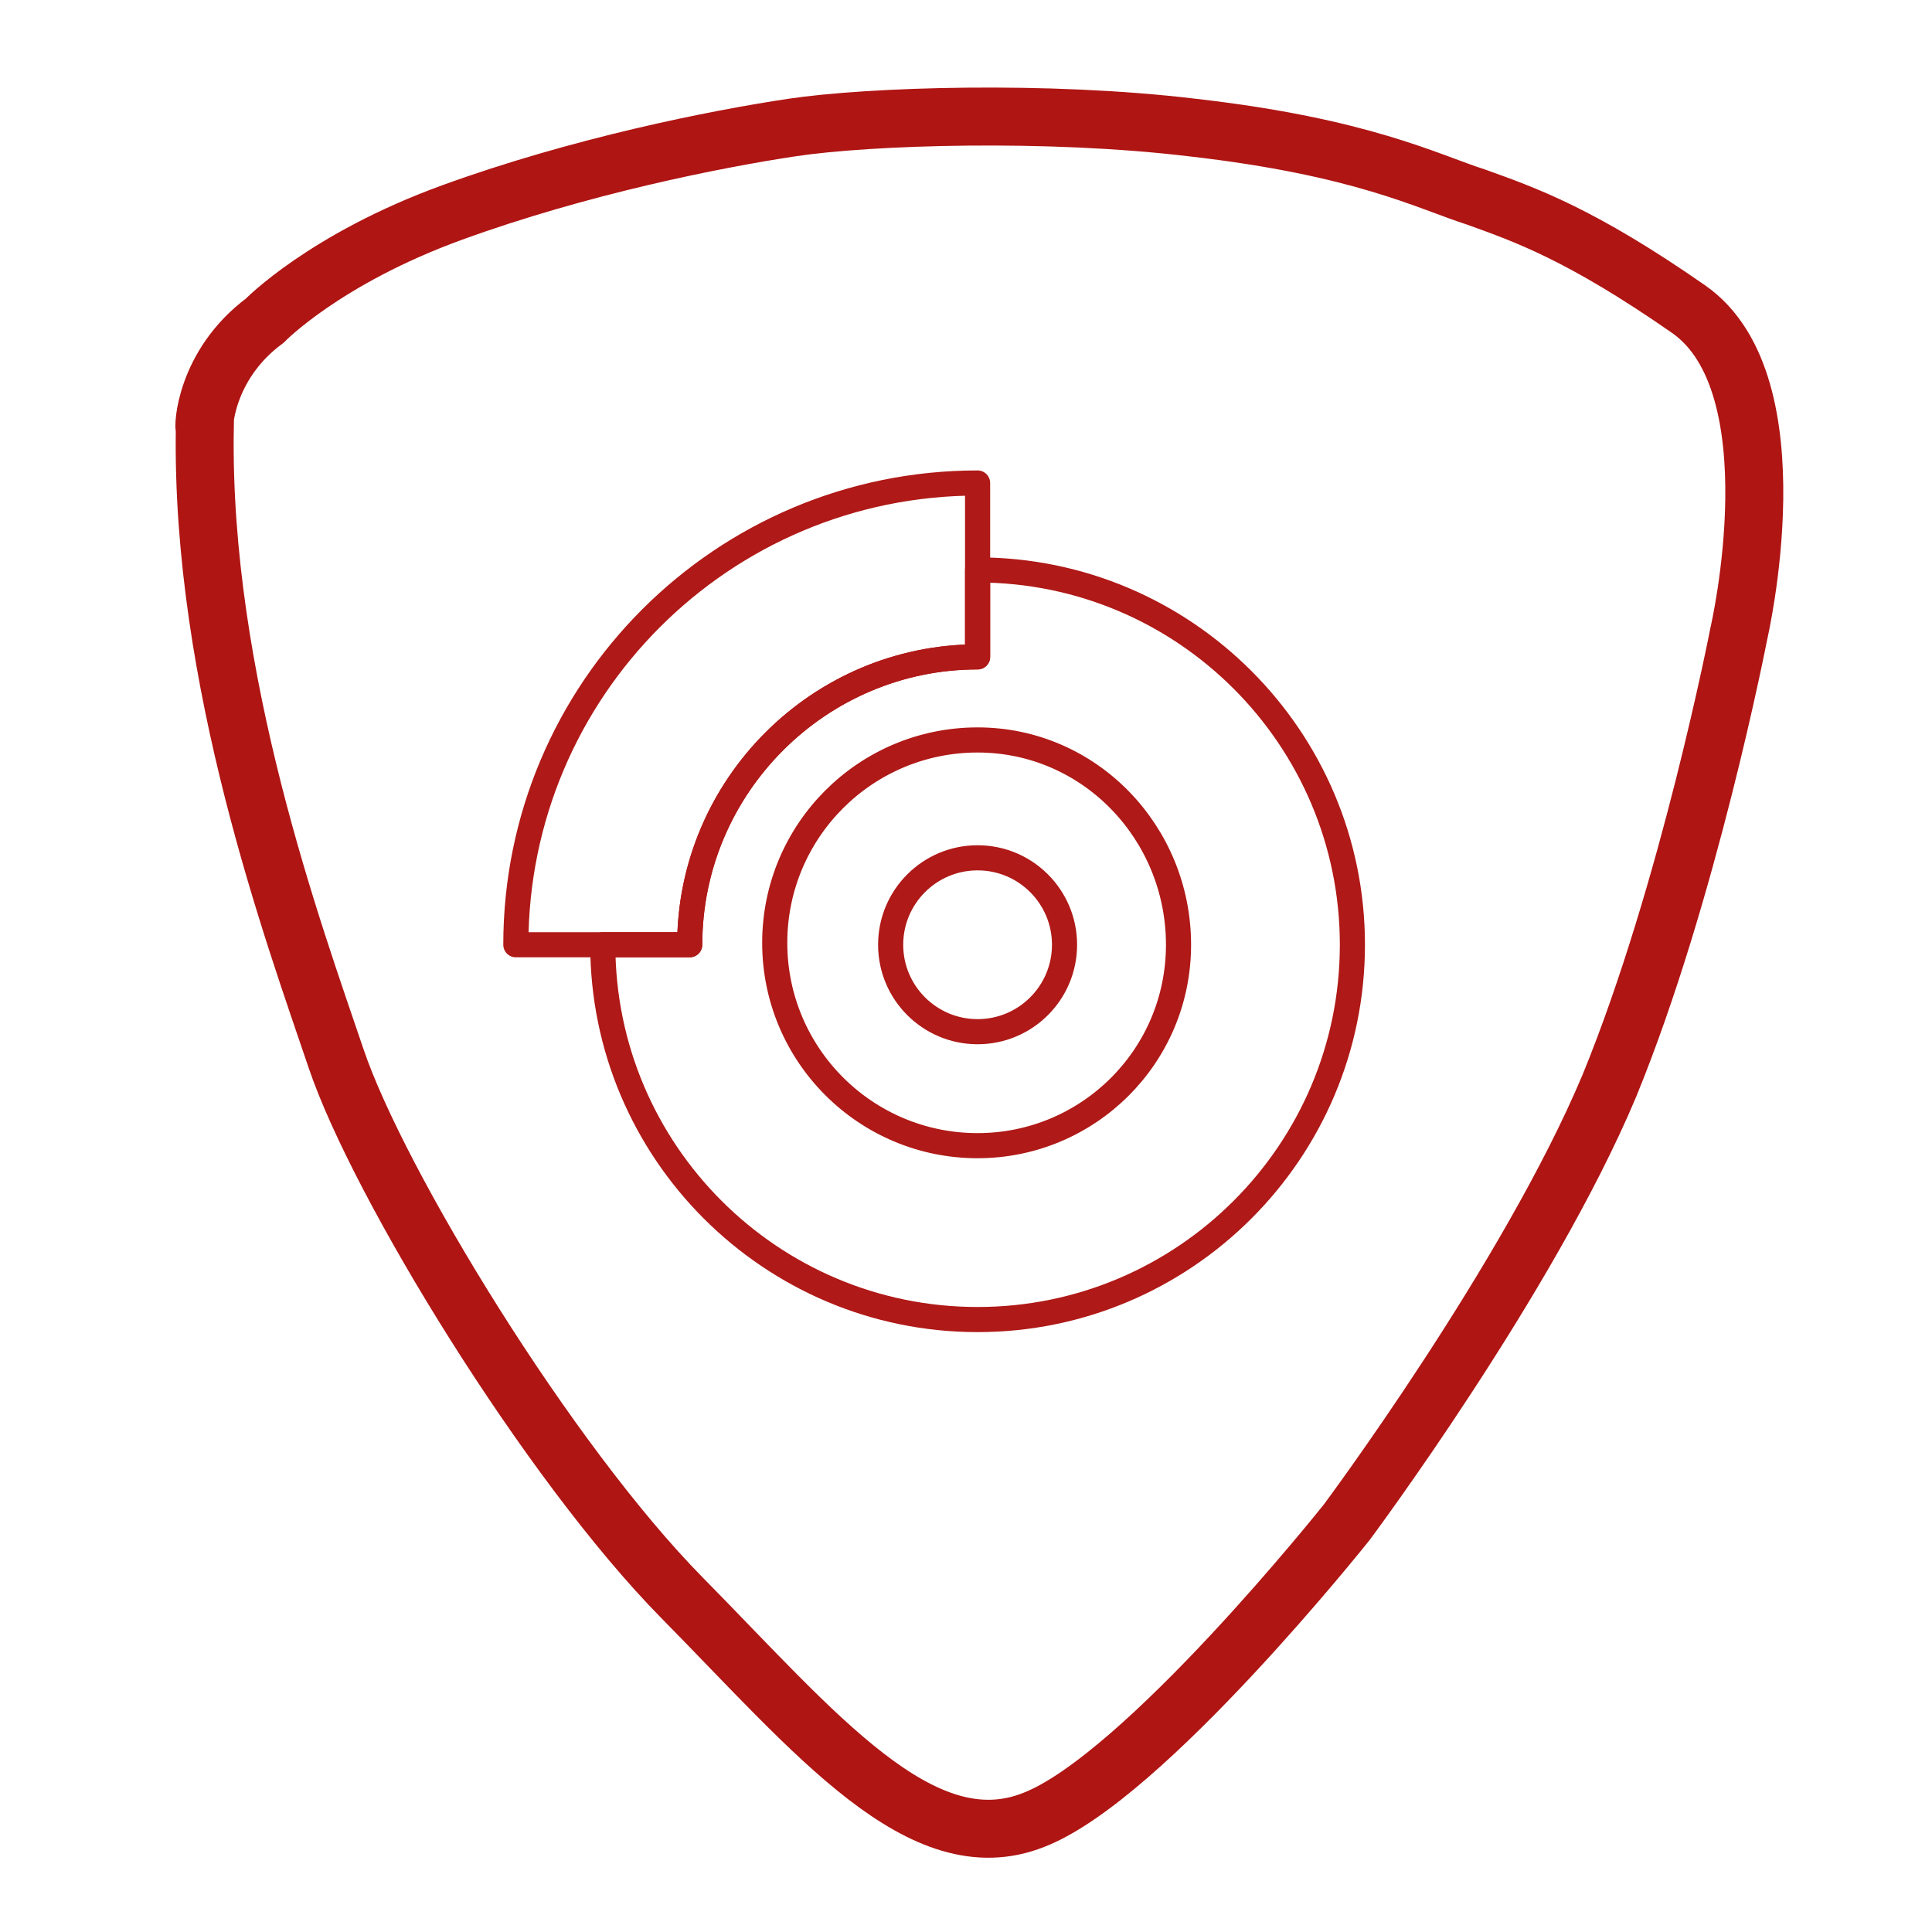 <?xml version="1.0" encoding="utf-8"?>
<!-- Generator: Adobe Illustrator 25.0.1, SVG Export Plug-In . SVG Version: 6.00 Build 0)  -->
<svg version="1.1" id="Livello_1" xmlns="http://www.w3.org/2000/svg" xmlns:xlink="http://www.w3.org/1999/xlink" x="0px" y="0px"
	 viewBox="0 0 100 100" style="enable-background:new 0 0 100 100;" xml:space="preserve">
<style type="text/css">
	.st0{fill:none;stroke:#AF1513;stroke-width:3;stroke-miterlimit:10;}
	.st1{fill:none;stroke:#AF1917;stroke-width:1.3;stroke-linecap:round;stroke-linejoin:round;stroke-miterlimit:10;}
</style>
<path class="st0" d="M13.7,16.6c0,0,3.1-3.2,9.7-5.6S37,7.2,41,6.6s13.2-0.9,20.7,0c8.8,1,12.2,2.8,14.7,3.6c2.5,0.9,5.4,1.9,11,5.8
	S90,32.8,90,32.8s-2.6,13.4-6.7,23.4c-4.2,10-13.6,22.6-13.6,22.6S59.2,92,53.5,94.2c-5.8,2.3-11.3-4.5-18.2-11.5
	S19.6,61.3,17.4,54.8s-7-19.6-6.8-32.6C10.5,22.2,10.6,18.9,13.7,16.6z"/>
<circle class="st1" cx="50.6" cy="48.9" r="4.5"/>
<path class="st1" d="M50.6,34c-8.2,0-14.9,6.7-14.9,14.9h-9C26.7,35.7,37.4,25,50.6,25V34z"/>
<path class="st1" d="M50.6,29.5V34c-8.2,0-14.9,6.7-14.9,14.9h-4.5c0,10.7,8.7,19.4,19.4,19.4c10.7,0,19.4-8.7,19.4-19.4
	S61.3,29.5,50.6,29.5z M50.6,59.3c-5.8,0-10.5-4.7-10.5-10.5s4.7-10.5,10.5-10.5S61,43.1,61,48.9S56.3,59.3,50.6,59.3z"/>
</svg>
